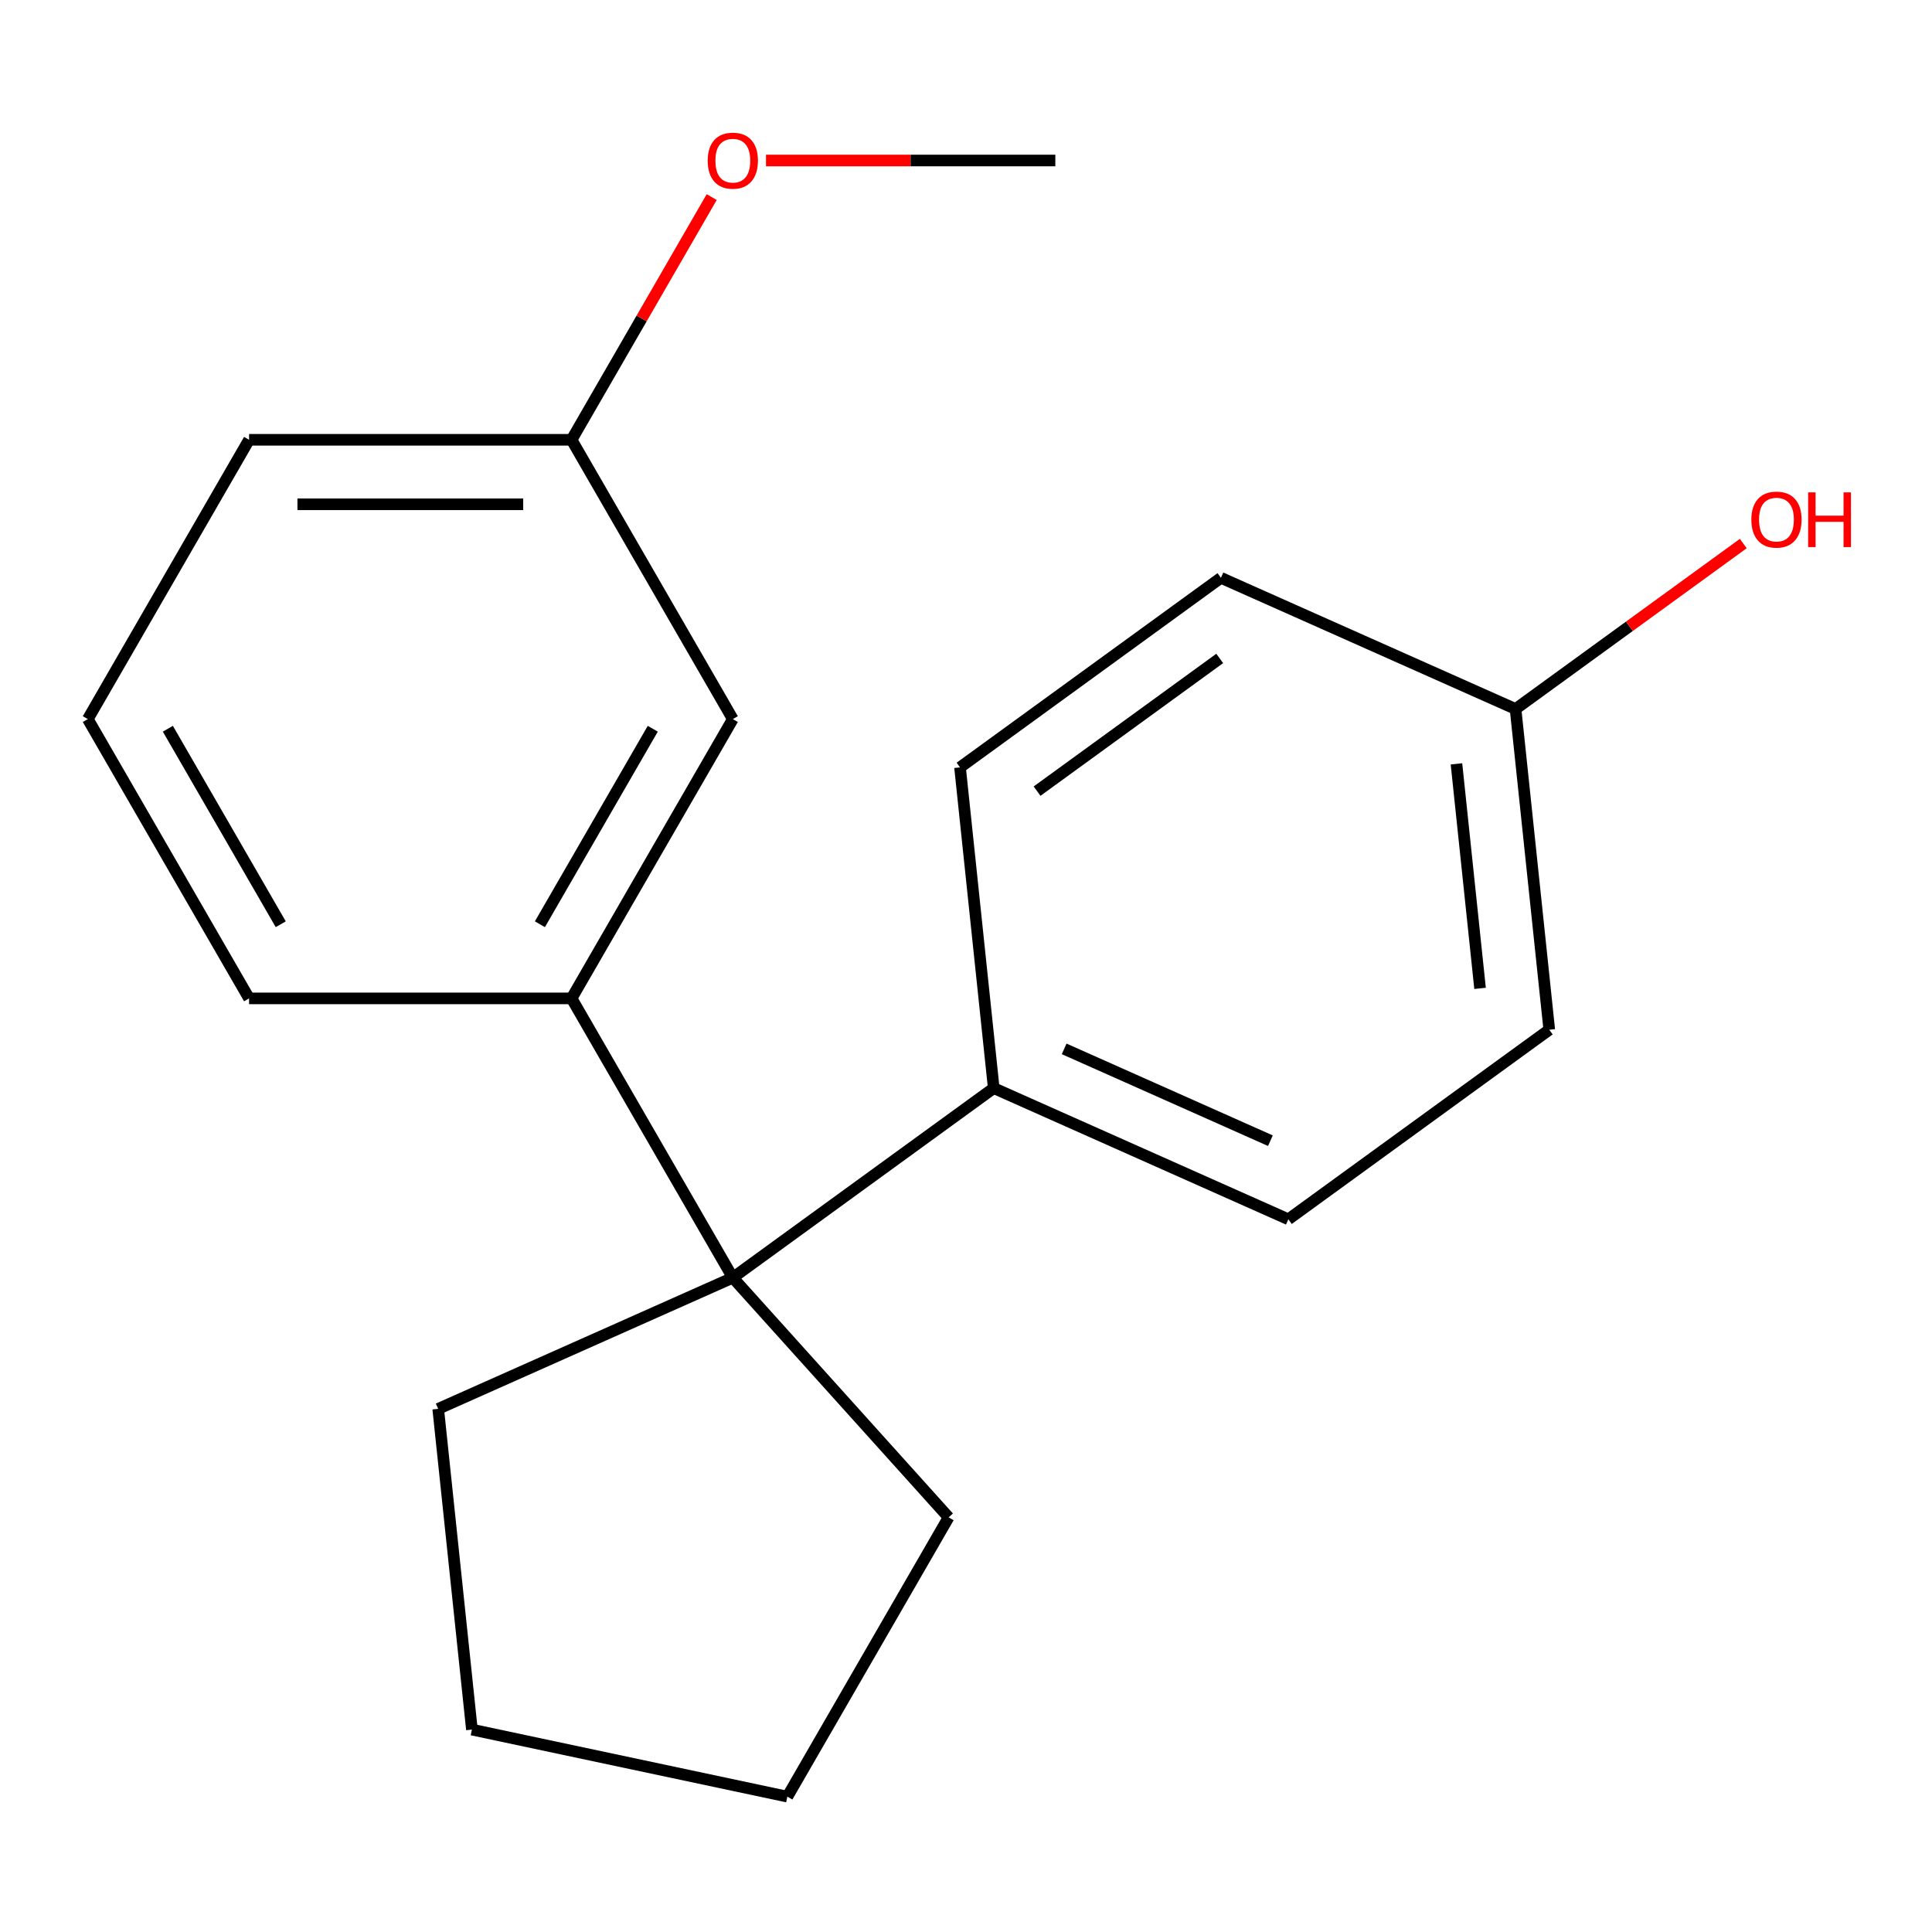 <?xml version='1.0' encoding='iso-8859-1'?>
<svg version='1.1' baseProfile='full'
              xmlns='http://www.w3.org/2000/svg'
                      xmlns:rdkit='http://www.rdkit.org/xml'
                      xmlns:xlink='http://www.w3.org/1999/xlink'
                  xml:space='preserve'
width='1000px' height='1000px' viewBox='0 0 1000 1000'>
<!-- END OF HEADER -->
<rect style='opacity:1.0;fill:#FFFFFF;stroke:none' width='1000' height='1000' x='0' y='0'> </rect>
<path class='bond-0' d='M 379.307,661.327 L 295.844,516.765' style='fill:none;fill-rule:evenodd;stroke:#000000;stroke-width:6px;stroke-linecap:butt;stroke-linejoin:miter;stroke-opacity:1' />
<path class='bond-1' d='M 379.307,661.327 L 514.354,563.21' style='fill:none;fill-rule:evenodd;stroke:#000000;stroke-width:6px;stroke-linecap:butt;stroke-linejoin:miter;stroke-opacity:1' />
<path class='bond-9' d='M 379.307,661.327 L 491.003,785.378' style='fill:none;fill-rule:evenodd;stroke:#000000;stroke-width:6px;stroke-linecap:butt;stroke-linejoin:miter;stroke-opacity:1' />
<path class='bond-10' d='M 379.307,661.327 L 226.813,729.222' style='fill:none;fill-rule:evenodd;stroke:#000000;stroke-width:6px;stroke-linecap:butt;stroke-linejoin:miter;stroke-opacity:1' />
<path class='bond-2' d='M 295.844,516.765 L 379.307,372.202' style='fill:none;fill-rule:evenodd;stroke:#000000;stroke-width:6px;stroke-linecap:butt;stroke-linejoin:miter;stroke-opacity:1' />
<path class='bond-2' d='M 279.451,478.388 L 337.875,377.194' style='fill:none;fill-rule:evenodd;stroke:#000000;stroke-width:6px;stroke-linecap:butt;stroke-linejoin:miter;stroke-opacity:1' />
<path class='bond-12' d='M 295.844,516.765 L 128.918,516.765' style='fill:none;fill-rule:evenodd;stroke:#000000;stroke-width:6px;stroke-linecap:butt;stroke-linejoin:miter;stroke-opacity:1' />
<path class='bond-3' d='M 514.354,563.21 L 666.849,631.105' style='fill:none;fill-rule:evenodd;stroke:#000000;stroke-width:6px;stroke-linecap:butt;stroke-linejoin:miter;stroke-opacity:1' />
<path class='bond-3' d='M 550.807,542.896 L 657.554,590.422' style='fill:none;fill-rule:evenodd;stroke:#000000;stroke-width:6px;stroke-linecap:butt;stroke-linejoin:miter;stroke-opacity:1' />
<path class='bond-4' d='M 514.354,563.21 L 496.905,397.198' style='fill:none;fill-rule:evenodd;stroke:#000000;stroke-width:6px;stroke-linecap:butt;stroke-linejoin:miter;stroke-opacity:1' />
<path class='bond-5' d='M 379.307,372.202 L 295.844,227.64' style='fill:none;fill-rule:evenodd;stroke:#000000;stroke-width:6px;stroke-linecap:butt;stroke-linejoin:miter;stroke-opacity:1' />
<path class='bond-7' d='M 666.849,631.105 L 801.895,532.989' style='fill:none;fill-rule:evenodd;stroke:#000000;stroke-width:6px;stroke-linecap:butt;stroke-linejoin:miter;stroke-opacity:1' />
<path class='bond-8' d='M 496.905,397.198 L 631.952,299.081' style='fill:none;fill-rule:evenodd;stroke:#000000;stroke-width:6px;stroke-linecap:butt;stroke-linejoin:miter;stroke-opacity:1' />
<path class='bond-8' d='M 536.786,409.49 L 631.318,340.808' style='fill:none;fill-rule:evenodd;stroke:#000000;stroke-width:6px;stroke-linecap:butt;stroke-linejoin:miter;stroke-opacity:1' />
<path class='bond-13' d='M 295.844,227.64 L 332.11,164.825' style='fill:none;fill-rule:evenodd;stroke:#000000;stroke-width:6px;stroke-linecap:butt;stroke-linejoin:miter;stroke-opacity:1' />
<path class='bond-13' d='M 332.11,164.825 L 368.376,102.01' style='fill:none;fill-rule:evenodd;stroke:#FF0000;stroke-width:6px;stroke-linecap:butt;stroke-linejoin:miter;stroke-opacity:1' />
<path class='bond-21' d='M 295.844,227.64 L 128.918,227.64' style='fill:none;fill-rule:evenodd;stroke:#000000;stroke-width:6px;stroke-linecap:butt;stroke-linejoin:miter;stroke-opacity:1' />
<path class='bond-21' d='M 270.805,261.025 L 153.957,261.025' style='fill:none;fill-rule:evenodd;stroke:#000000;stroke-width:6px;stroke-linecap:butt;stroke-linejoin:miter;stroke-opacity:1' />
<path class='bond-6' d='M 784.446,366.977 L 631.952,299.081' style='fill:none;fill-rule:evenodd;stroke:#000000;stroke-width:6px;stroke-linecap:butt;stroke-linejoin:miter;stroke-opacity:1' />
<path class='bond-11' d='M 784.446,366.977 L 843.383,324.157' style='fill:none;fill-rule:evenodd;stroke:#000000;stroke-width:6px;stroke-linecap:butt;stroke-linejoin:miter;stroke-opacity:1' />
<path class='bond-11' d='M 843.383,324.157 L 902.32,281.337' style='fill:none;fill-rule:evenodd;stroke:#FF0000;stroke-width:6px;stroke-linecap:butt;stroke-linejoin:miter;stroke-opacity:1' />
<path class='bond-20' d='M 784.446,366.977 L 801.895,532.989' style='fill:none;fill-rule:evenodd;stroke:#000000;stroke-width:6px;stroke-linecap:butt;stroke-linejoin:miter;stroke-opacity:1' />
<path class='bond-20' d='M 753.861,395.368 L 766.075,511.576' style='fill:none;fill-rule:evenodd;stroke:#000000;stroke-width:6px;stroke-linecap:butt;stroke-linejoin:miter;stroke-opacity:1' />
<path class='bond-18' d='M 491.003,785.378 L 407.54,929.94' style='fill:none;fill-rule:evenodd;stroke:#000000;stroke-width:6px;stroke-linecap:butt;stroke-linejoin:miter;stroke-opacity:1' />
<path class='bond-17' d='M 226.813,729.222 L 244.261,895.234' style='fill:none;fill-rule:evenodd;stroke:#000000;stroke-width:6px;stroke-linecap:butt;stroke-linejoin:miter;stroke-opacity:1' />
<path class='bond-14' d='M 128.918,516.765 L 45.455,372.202' style='fill:none;fill-rule:evenodd;stroke:#000000;stroke-width:6px;stroke-linecap:butt;stroke-linejoin:miter;stroke-opacity:1' />
<path class='bond-14' d='M 145.311,478.388 L 86.886,377.194' style='fill:none;fill-rule:evenodd;stroke:#000000;stroke-width:6px;stroke-linecap:butt;stroke-linejoin:miter;stroke-opacity:1' />
<path class='bond-16' d='M 396.481,83.077 L 471.357,83.077' style='fill:none;fill-rule:evenodd;stroke:#FF0000;stroke-width:6px;stroke-linecap:butt;stroke-linejoin:miter;stroke-opacity:1' />
<path class='bond-16' d='M 471.357,83.077 L 546.234,83.077' style='fill:none;fill-rule:evenodd;stroke:#000000;stroke-width:6px;stroke-linecap:butt;stroke-linejoin:miter;stroke-opacity:1' />
<path class='bond-15' d='M 45.455,372.202 L 128.918,227.64' style='fill:none;fill-rule:evenodd;stroke:#000000;stroke-width:6px;stroke-linecap:butt;stroke-linejoin:miter;stroke-opacity:1' />
<path class='bond-19' d='M 244.261,895.234 L 407.54,929.94' style='fill:none;fill-rule:evenodd;stroke:#000000;stroke-width:6px;stroke-linecap:butt;stroke-linejoin:miter;stroke-opacity:1' />
<path  class='atom-12' d='M 906.493 268.94
Q 906.493 262.14, 909.853 258.34
Q 913.213 254.54, 919.493 254.54
Q 925.773 254.54, 929.133 258.34
Q 932.493 262.14, 932.493 268.94
Q 932.493 275.82, 929.093 279.74
Q 925.693 283.62, 919.493 283.62
Q 913.253 283.62, 909.853 279.74
Q 906.493 275.86, 906.493 268.94
M 919.493 280.42
Q 923.813 280.42, 926.133 277.54
Q 928.493 274.62, 928.493 268.94
Q 928.493 263.38, 926.133 260.58
Q 923.813 257.74, 919.493 257.74
Q 915.173 257.74, 912.813 260.54
Q 910.493 263.34, 910.493 268.94
Q 910.493 274.66, 912.813 277.54
Q 915.173 280.42, 919.493 280.42
' fill='#FF0000'/>
<path  class='atom-12' d='M 935.893 254.86
L 939.733 254.86
L 939.733 266.9
L 954.213 266.9
L 954.213 254.86
L 958.053 254.86
L 958.053 283.18
L 954.213 283.18
L 954.213 270.1
L 939.733 270.1
L 939.733 283.18
L 935.893 283.18
L 935.893 254.86
' fill='#FF0000'/>
<path  class='atom-14' d='M 366.307 83.157
Q 366.307 76.357, 369.667 72.557
Q 373.027 68.757, 379.307 68.757
Q 385.587 68.757, 388.947 72.557
Q 392.307 76.357, 392.307 83.157
Q 392.307 90.037, 388.907 93.957
Q 385.507 97.837, 379.307 97.837
Q 373.067 97.837, 369.667 93.957
Q 366.307 90.077, 366.307 83.157
M 379.307 94.637
Q 383.627 94.637, 385.947 91.757
Q 388.307 88.837, 388.307 83.157
Q 388.307 77.597, 385.947 74.797
Q 383.627 71.957, 379.307 71.957
Q 374.987 71.957, 372.627 74.757
Q 370.307 77.557, 370.307 83.157
Q 370.307 88.877, 372.627 91.757
Q 374.987 94.637, 379.307 94.637
' fill='#FF0000'/>
</svg>
